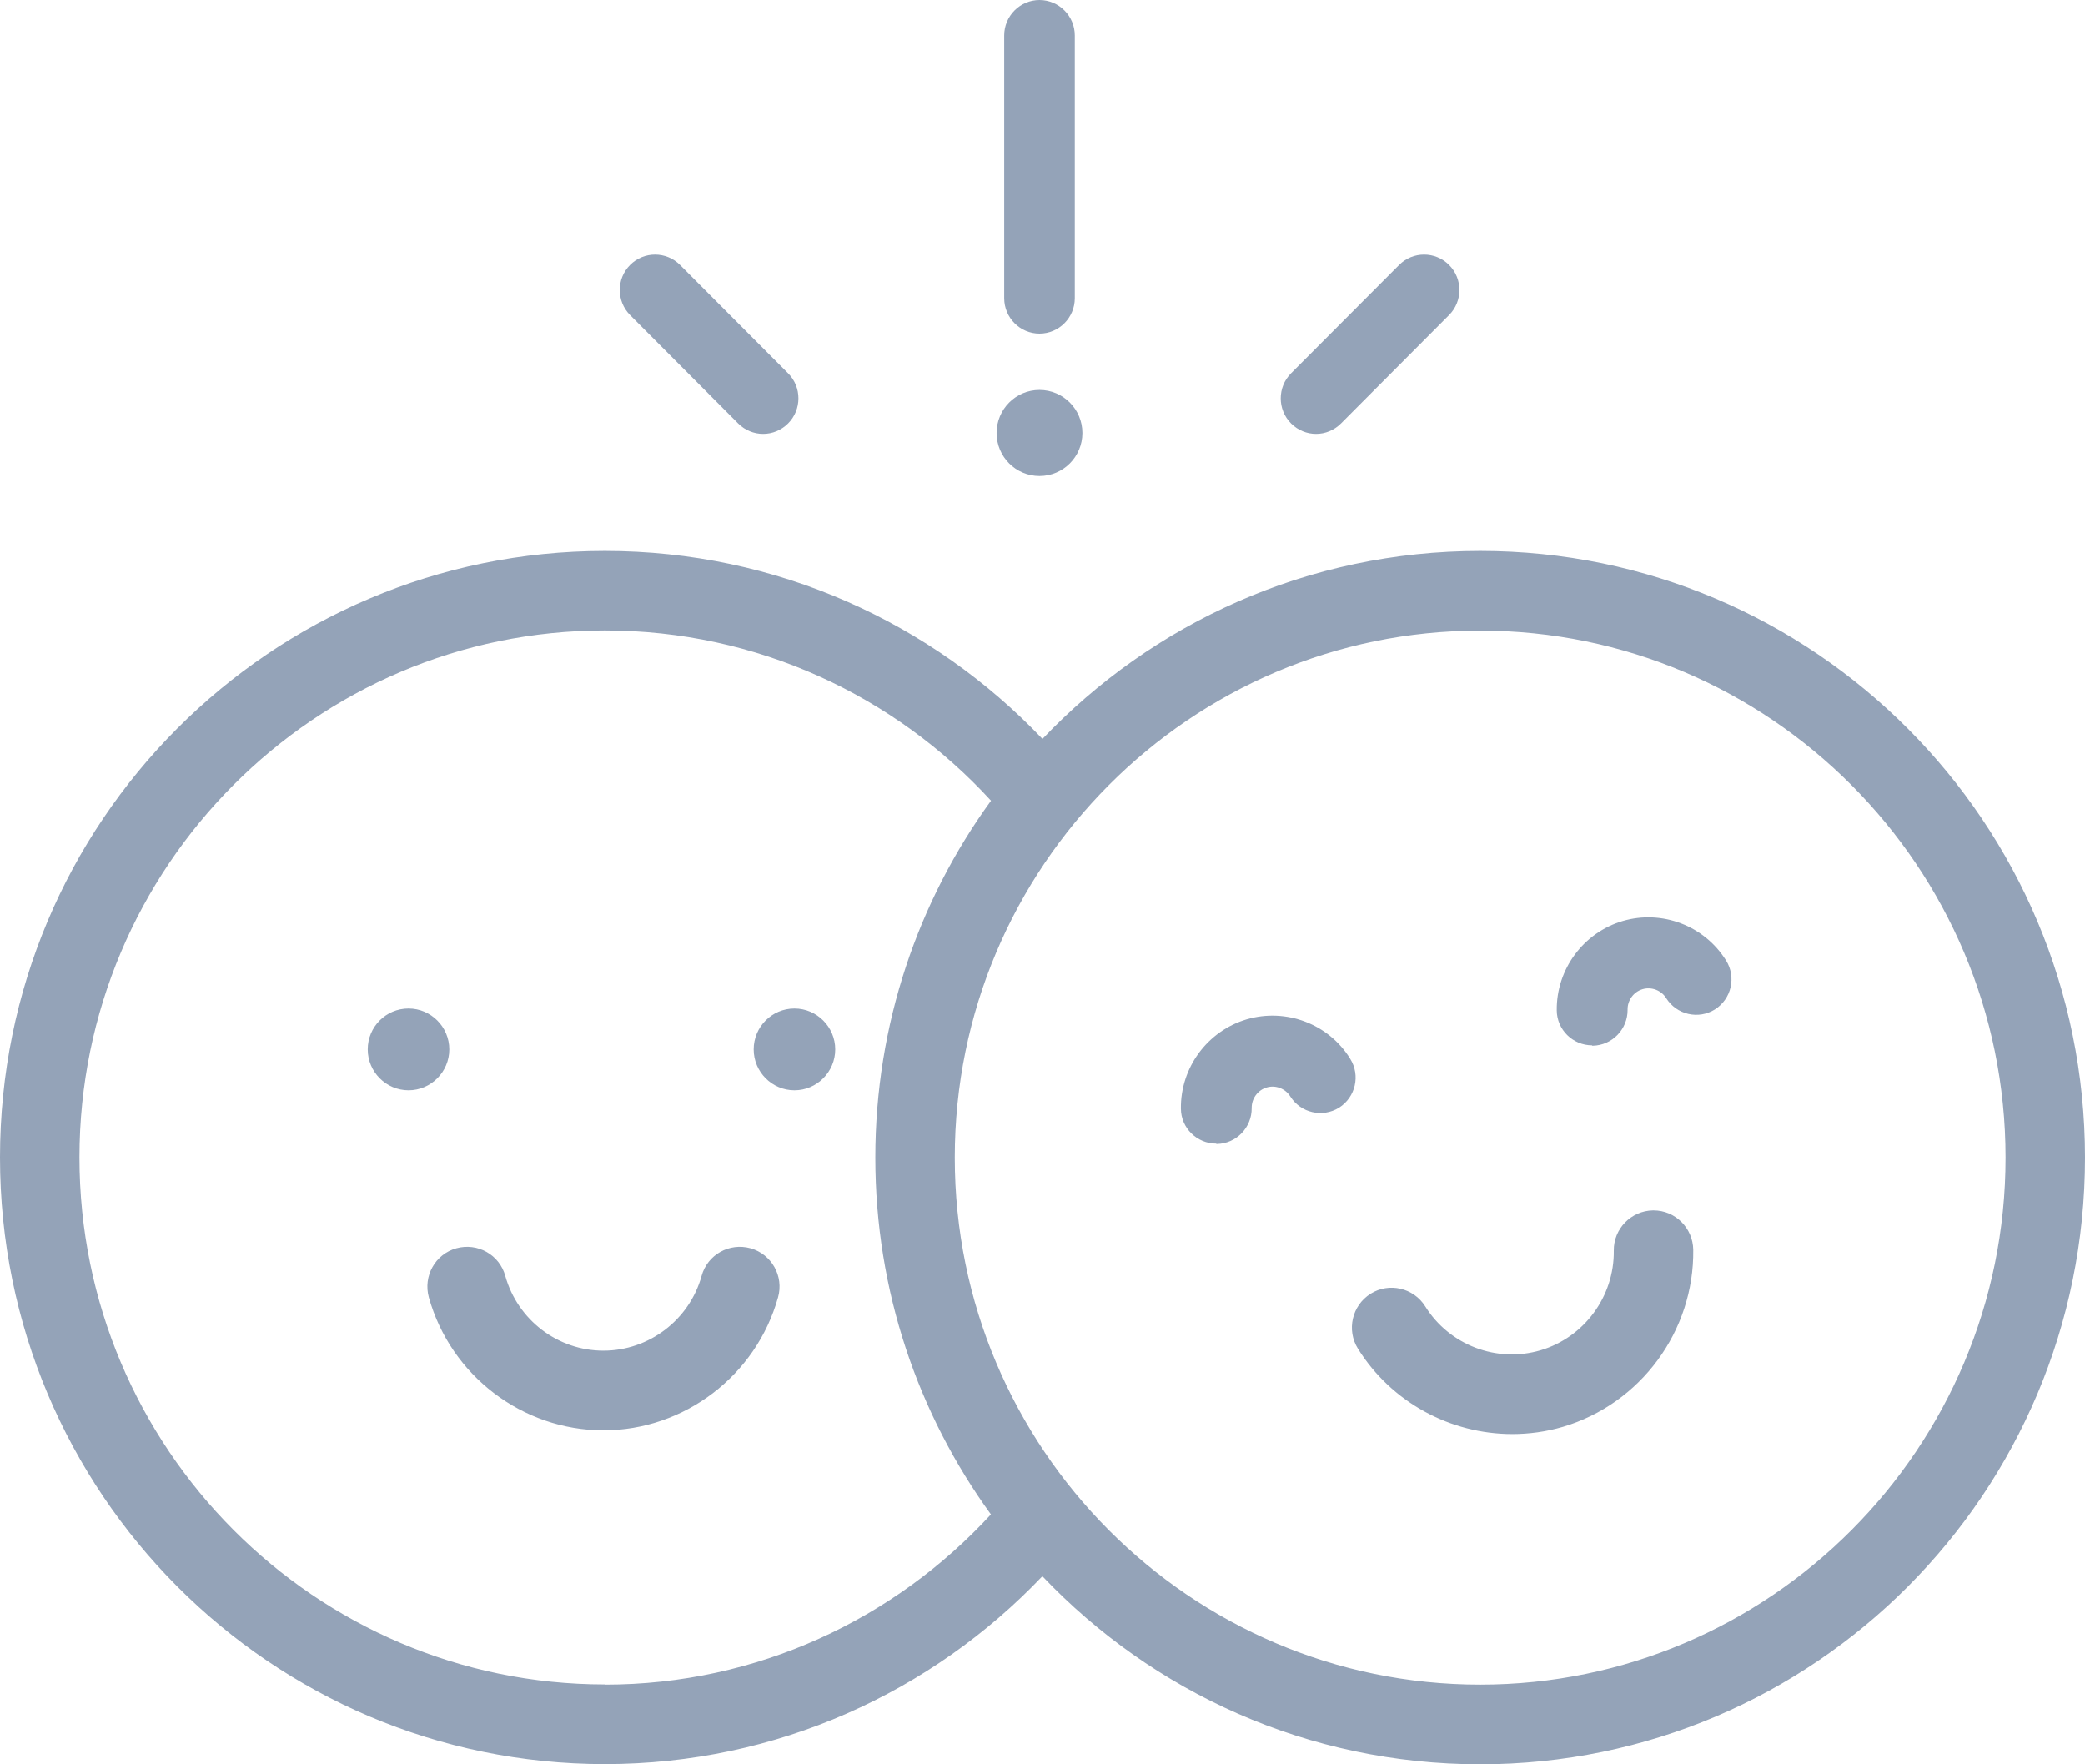 <svg width="65" height="55" viewBox="0 0 65 55" fill="none" xmlns="http://www.w3.org/2000/svg">
<path fill-rule="evenodd" clip-rule="evenodd" d="M31.306 9.296C31.306 9.904 31.801 10.4 32.406 10.4C33.012 10.4 33.507 9.904 33.507 9.296V1.104C33.507 0.497 33.012 0 32.406 0C31.801 0 31.306 0.497 31.306 1.104V9.296ZM62.523 36.087C62.523 27.028 55.176 19.658 46.144 19.658C37.112 19.658 29.765 27.028 29.765 36.087C29.765 45.146 37.112 52.516 46.144 52.516C55.176 52.516 62.523 45.146 62.523 36.087ZM32.499 23.034C35.933 19.424 40.777 17.174 46.144 17.174C56.557 17.174 65 25.642 65 36.087C65 46.532 56.557 55 46.144 55C40.775 55 35.93 52.749 32.496 49.136C29.06 52.744 24.221 54.994 18.856 54.994C8.443 54.994 0 46.526 0 36.081C0 25.637 8.443 17.174 18.856 17.174C24.222 17.174 29.067 19.426 32.499 23.034ZM30.892 47.209C27.896 50.467 23.612 52.516 18.856 52.516V52.51C9.824 52.51 2.477 45.141 2.477 36.081C2.477 27.023 9.824 19.653 18.856 19.653C23.613 19.653 27.903 21.698 30.895 24.961C28.626 28.083 27.288 31.928 27.288 36.087C27.288 40.244 28.625 44.087 30.892 47.209ZM11.464 32.714C11.464 32.013 12.031 31.439 12.736 31.439C13.435 31.439 14.007 32.013 14.007 32.714C14.007 33.415 13.435 33.989 12.736 33.989C12.037 33.989 11.464 33.415 11.464 32.714ZM24.767 31.439C24.063 31.439 23.496 32.013 23.496 32.714C23.496 33.415 24.068 33.989 24.767 33.989C25.466 33.989 26.038 33.415 26.038 32.714C26.038 32.013 25.466 31.439 24.767 31.439ZM13.369 40.443C14.051 42.881 16.288 44.587 18.812 44.589C21.336 44.587 23.573 42.881 24.255 40.443C24.442 39.786 24.057 39.096 23.397 38.913C22.736 38.731 22.054 39.112 21.872 39.775C21.492 41.144 20.232 42.105 18.812 42.105C17.392 42.105 16.137 41.149 15.752 39.775C15.57 39.112 14.888 38.731 14.227 38.913C13.567 39.096 13.187 39.78 13.369 40.443ZM47.143 44.705C45.229 44.704 43.386 43.727 42.335 42.044C41.972 41.464 42.148 40.697 42.726 40.332C43.304 39.968 44.069 40.145 44.432 40.724C45.186 41.933 46.661 42.496 48.026 42.093C49.386 41.691 50.327 40.415 50.31 38.991C50.299 38.306 50.85 37.743 51.532 37.732H51.549C52.226 37.732 52.776 38.279 52.787 38.958C52.82 41.492 51.147 43.761 48.725 44.479C48.203 44.633 47.67 44.705 47.143 44.705ZM36.815 34.564C36.82 35.166 37.316 35.651 37.916 35.651L37.921 35.662H37.938C38.543 35.651 39.028 35.149 39.022 34.542C39.017 34.249 39.209 33.984 39.49 33.901C39.765 33.818 40.073 33.934 40.227 34.183C40.552 34.696 41.229 34.851 41.746 34.531C42.258 34.205 42.418 33.526 42.093 33.007C41.422 31.919 40.095 31.417 38.868 31.776C37.641 32.14 36.798 33.283 36.815 34.564ZM49.633 32.587C49.033 32.587 48.538 32.102 48.532 31.5C48.516 30.219 49.358 29.076 50.586 28.712C51.813 28.353 53.134 28.855 53.811 29.943C54.135 30.462 53.976 31.141 53.464 31.467C52.947 31.792 52.27 31.632 51.945 31.119C51.791 30.87 51.483 30.755 51.207 30.837C50.927 30.92 50.734 31.185 50.74 31.478C50.745 32.085 50.261 32.587 49.655 32.599H49.639L49.633 32.587ZM23.787 13.526C23.507 13.526 23.226 13.415 23.011 13.2L19.643 9.821C19.214 9.39 19.214 8.689 19.643 8.259C20.072 7.828 20.771 7.828 21.201 8.259L24.569 11.637C24.998 12.068 24.998 12.769 24.569 13.2C24.354 13.415 24.074 13.526 23.793 13.526H23.787ZM40.249 13.2C40.464 13.415 40.745 13.526 41.025 13.526H41.031C41.312 13.526 41.592 13.415 41.807 13.2L45.175 9.821C45.605 9.39 45.605 8.689 45.175 8.259C44.746 7.828 44.047 7.828 43.618 8.259L40.249 11.637C39.82 12.068 39.82 12.769 40.249 13.2ZM32.406 14.839C33.145 14.839 33.744 14.239 33.744 13.498C33.744 12.757 33.145 12.156 32.406 12.156C31.668 12.156 31.069 12.757 31.069 13.498C31.069 14.239 31.668 14.839 32.406 14.839Z" fill="#94A3B8"/>
</svg>
